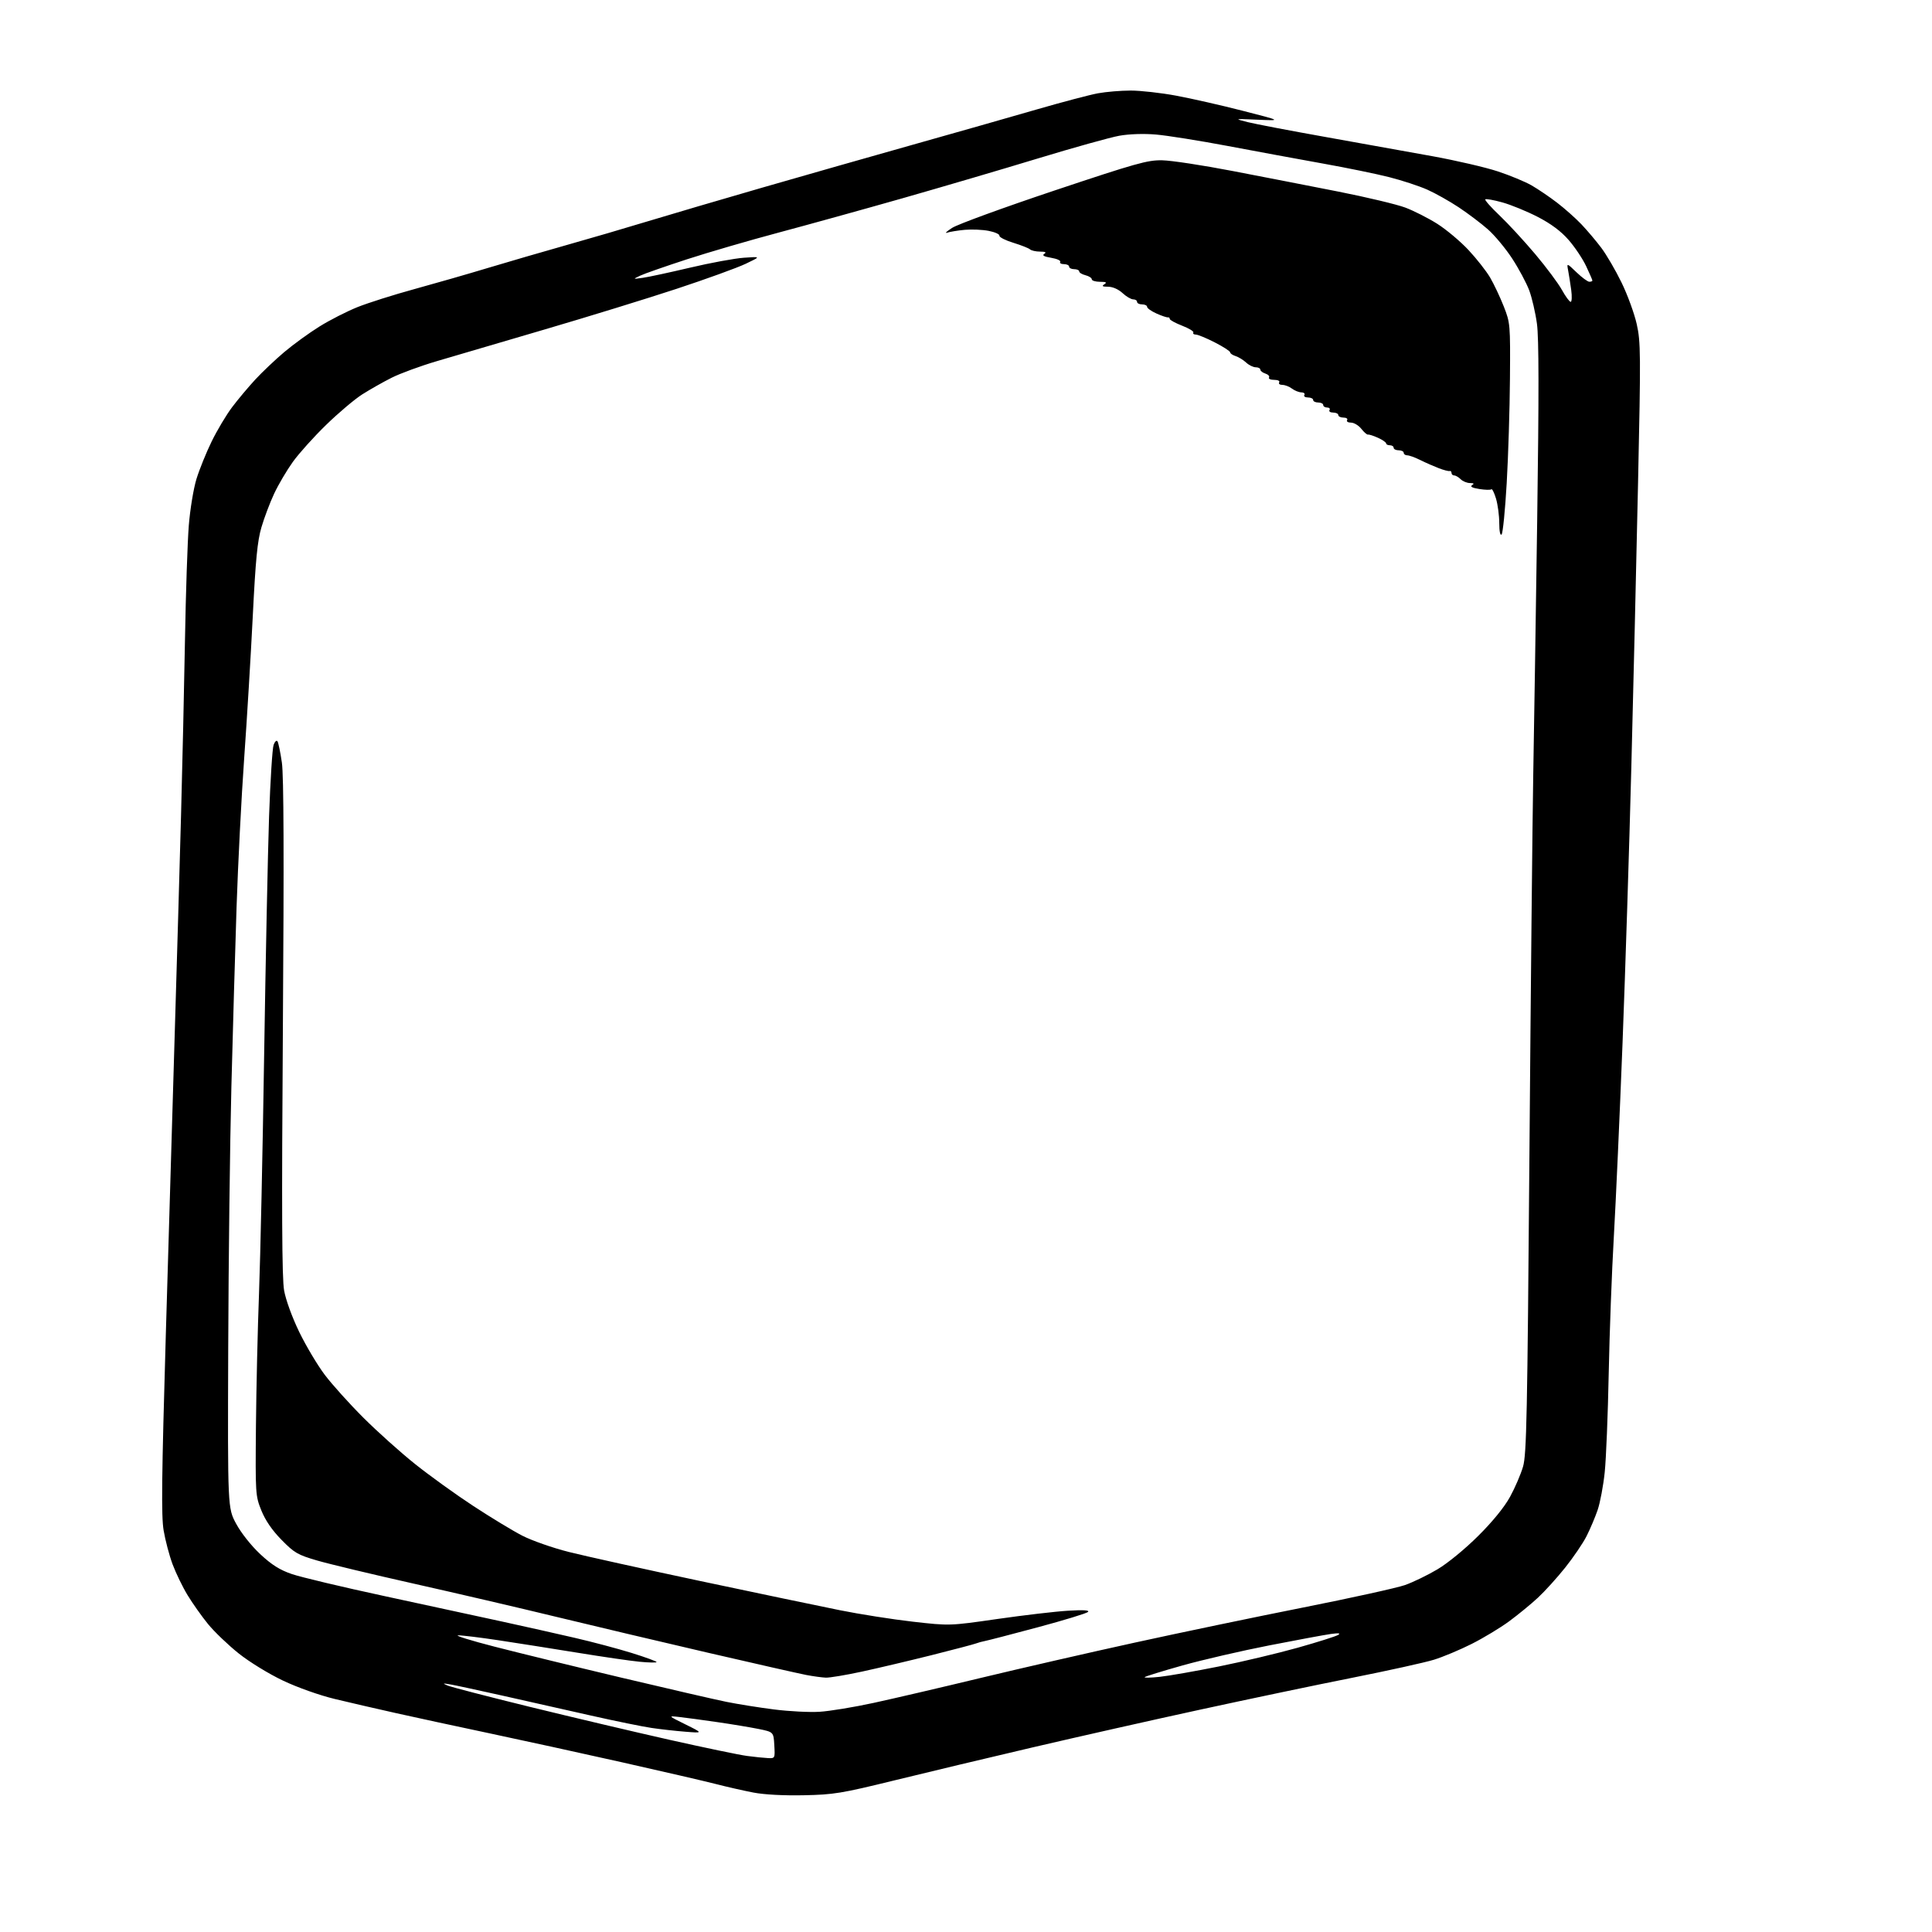 <?xml version="1.0" encoding="UTF-8" standalone="no"?>
<svg 
  version="1.1" 
  xmlns="http://www.w3.org/2000/svg" 
  xmlns:xlink="http://www.w3.org/1999/xlink" 
  xmlns:svg="http://www.w3.org/2000/svg"
  xmlns:rdf="http://www.w3.org/1999/02/22-rdf-syntax-ns#"
  xmlns:cc="http://creativecommons.org/ns#"
  xmlns:dc="http://purl.org/dc/elements/1.1/"
  viewBox="0 0 768 768"
  width="768"
  height="768"
>
<style>svg {background-color: white; }</style>"
<path stroke="none" fill="black" fill-rule="evenodd" d="M319.50,713.64C311.60,713.81 303.75,713.39 299.50,712.57C295.65,711.83 288.90,710.30 284.50,709.16C280.10,708.03 263.23,704.13 247.00,700.48C230.78,696.84 207.15,691.68 194.50,689.00C181.85,686.33 165.20,682.73 157.50,681.01C149.80,679.29 138.78,676.75 133.00,675.35C126.96,673.89 118.25,670.80 112.50,668.07C106.87,665.40 99.17,660.68 94.88,657.26C90.69,653.91 85.20,648.66 82.69,645.58C80.18,642.50 76.53,637.34 74.57,634.11C72.60,630.88 69.93,625.37 68.62,621.87C67.31,618.37 65.70,612.28 65.04,608.34C64.08,602.58 64.26,587.31 65.92,530.34C67.06,491.38 68.67,437.00 69.50,409.50C70.33,382.00 71.44,343.52 71.97,324.00C72.50,304.48 73.20,273.20 73.53,254.50C73.85,235.80 74.54,215.28 75.05,208.89C75.56,202.51 76.93,194.18 78.10,190.39C79.27,186.60 81.98,179.90 84.13,175.50C86.27,171.10 89.93,164.97 92.26,161.87C94.59,158.78 98.75,153.82 101.50,150.85C104.25,147.88 109.42,142.98 113.00,139.95C116.58,136.93 122.88,132.35 127.00,129.79C131.12,127.22 137.95,123.75 142.16,122.06C146.38,120.38 156.50,117.17 164.66,114.94C172.82,112.70 186.03,108.91 194.00,106.50C201.97,104.10 215.93,100.04 225.00,97.48C234.07,94.93 248.70,90.65 257.50,87.97C266.30,85.30 286.77,79.28 303.00,74.59C319.23,69.91 346.23,62.21 363.00,57.49C379.77,52.77 401.82,46.50 412.00,43.54C422.18,40.59 433.17,37.69 436.43,37.09C439.70,36.49 445.56,36.00 449.47,36.00C453.38,36.00 461.50,36.91 467.54,38.03C473.57,39.15 485.48,41.85 494.00,44.04C509.50,48.01 509.50,48.01 500.00,47.59C490.50,47.17 490.50,47.17 496.00,48.55C499.02,49.31 512.98,51.97 527.00,54.47C541.02,56.97 560.15,60.41 569.50,62.11C578.85,63.81 590.48,66.51 595.34,68.11C600.21,69.71 606.28,72.23 608.84,73.70C611.40,75.18 615.98,78.28 619.00,80.60C622.02,82.92 626.36,86.77 628.63,89.16C630.90,91.55 634.46,95.75 636.53,98.50C638.60,101.25 642.23,107.47 644.59,112.32C646.96,117.17 649.67,124.59 650.62,128.82C652.22,135.95 652.26,140.47 651.15,192.00C650.50,222.53 649.29,273.38 648.48,305.00C647.67,336.62 646.09,385.90 644.99,414.50C643.88,443.10 642.32,477.75 641.53,491.50C640.73,505.25 639.81,529.77 639.49,546.00C639.17,562.23 638.46,579.89 637.90,585.26C637.34,590.63 636.07,597.39 635.07,600.29C634.08,603.18 632.10,607.84 630.68,610.65C629.25,613.46 625.44,619.07 622.20,623.13C618.97,627.18 614.08,632.58 611.35,635.11C608.62,637.65 603.48,641.86 599.94,644.47C596.40,647.08 589.67,651.14 585.00,653.49C580.33,655.84 573.58,658.67 570.00,659.77C566.42,660.88 551.80,664.10 537.50,666.95C523.20,669.79 495.98,675.50 477.00,679.63C458.02,683.75 428.10,690.50 410.50,694.61C392.90,698.73 368.15,704.63 355.50,707.74C334.41,712.91 331.42,713.40 319.50,713.64zM305.30,698.87C308.07,699.00 308.10,698.93 307.80,693.75C307.50,688.50 307.50,688.50 301.50,687.28C298.20,686.62 290.77,685.38 285.00,684.55C279.23,683.71 272.48,682.80 270.00,682.53C265.50,682.03 265.50,682.03 272.50,685.49C279.50,688.95 279.50,688.95 272.50,688.39C268.65,688.09 262.57,687.41 259.00,686.88C255.43,686.36 244.62,684.15 235.00,681.98C225.38,679.81 209.62,676.26 200.00,674.10C190.38,671.94 180.93,669.91 179.00,669.58C175.92,669.06 175.80,669.12 177.95,670.04C179.29,670.61 193.92,674.40 210.45,678.46C226.98,682.51 251.97,688.41 266.00,691.57C280.02,694.72 293.98,697.63 297.00,698.02C300.02,698.42 303.76,698.80 305.30,698.87zM325.77,680.46C329.77,680.22 339.45,678.63 347.27,676.93C355.10,675.23 374.35,670.75 390.04,666.96C405.74,663.18 433.17,656.89 450.98,652.99C468.80,649.08 498.97,642.79 518.02,639.01C537.08,635.23 555.29,631.21 558.50,630.09C561.70,628.96 567.51,626.15 571.41,623.83C575.49,621.41 582.36,615.77 587.60,610.56C593.38,604.81 598.01,599.12 600.27,595.00C602.23,591.42 604.55,586.03 605.43,583.01C606.84,578.20 607.15,562.94 607.97,459.01C608.49,393.83 609.17,326.10 609.48,308.50C609.80,290.90 610.51,245.04 611.06,206.59C611.77,156.48 611.74,134.41 610.96,128.69C610.36,124.31 608.97,118.32 607.88,115.40C606.78,112.48 603.74,106.80 601.12,102.78C598.50,98.77 594.15,93.54 591.46,91.17C588.77,88.80 583.55,84.86 579.88,82.42C576.20,79.98 570.56,76.81 567.35,75.38C564.13,73.95 557.37,71.73 552.31,70.44C547.26,69.15 535.33,66.70 525.81,65.00C516.29,63.29 499.27,60.15 488.00,58.02C476.73,55.90 463.90,53.85 459.50,53.48C454.72,53.07 448.89,53.26 445.00,53.95C441.43,54.58 426.80,58.66 412.50,63.01C398.20,67.36 373.90,74.50 358.50,78.89C343.10,83.27 321.05,89.38 309.50,92.46C297.95,95.54 281.52,100.33 273.00,103.10C264.48,105.88 256.15,108.79 254.50,109.57C251.50,111.00 251.50,111.00 255.50,110.44C257.70,110.14 266.14,108.32 274.25,106.41C282.36,104.49 292.03,102.71 295.75,102.45C302.50,101.97 302.50,101.97 296.40,104.87C293.04,106.47 280.67,110.95 268.90,114.83C257.13,118.71 233.55,125.97 216.50,130.97C199.45,135.98 180.19,141.63 173.70,143.55C167.21,145.46 159.11,148.43 155.70,150.15C152.29,151.86 147.03,154.85 144.00,156.77C140.97,158.70 134.52,164.15 129.65,168.89C124.78,173.62 118.82,180.25 116.41,183.61C114.00,186.97 110.66,192.64 108.98,196.23C107.30,199.81 105.03,205.84 103.92,209.62C102.32,215.06 101.60,222.47 100.48,245.00C99.70,260.68 98.16,286.10 97.06,301.50C95.96,316.90 94.61,343.45 94.04,360.50C93.48,377.55 92.55,409.73 91.98,432.00C91.41,454.27 90.84,501.07 90.72,536.00C90.50,599.50 90.50,599.50 93.91,605.78C95.87,609.41 99.90,614.48 103.43,617.78C108.02,622.06 111.18,624.06 116.03,625.72C119.59,626.94 136.22,630.90 153.00,634.51C169.78,638.12 190.70,642.65 199.50,644.57C208.30,646.49 221.29,649.40 228.36,651.04C235.43,652.67 245.67,655.39 251.11,657.08C256.55,658.77 261.00,660.40 261.00,660.69C261.00,660.99 257.96,660.93 254.25,660.57C250.54,660.21 239.40,658.59 229.50,656.97C219.60,655.36 205.47,653.13 198.10,652.02C190.74,650.91 183.54,650.04 182.10,650.08C180.67,650.13 187.15,652.14 196.50,654.55C205.85,656.96 228.57,662.51 247.00,666.89C265.43,671.26 284.21,675.59 288.75,676.51C293.29,677.43 301.84,678.79 307.75,679.54C313.66,680.29 321.77,680.71 325.77,680.46zM328.27,666.89C326.75,666.83 323.25,666.35 320.50,665.83C317.75,665.30 300.20,661.33 281.50,657.00C262.80,652.66 235.57,646.22 221.00,642.69C206.43,639.15 181.00,633.23 164.50,629.53C148.00,625.83 130.68,621.68 126.00,620.31C118.31,618.06 116.97,617.28 111.89,612.09C108.16,608.29 105.48,604.37 103.89,600.43C101.55,594.62 101.50,593.95 101.74,567.00C101.88,551.88 102.43,528.02 102.97,514.00C103.50,499.98 104.42,457.45 105.00,419.50C105.59,381.55 106.47,338.80 106.96,324.50C107.46,310.20 108.27,297.41 108.77,296.08C109.28,294.71 109.95,294.12 110.32,294.71C110.68,295.29 111.46,299.08 112.05,303.13C112.80,308.26 112.92,340.30 112.45,408.50C111.94,481.51 112.07,508.16 112.94,513.00C113.61,516.75 116.16,523.73 118.96,529.50C121.63,535.00 126.19,542.65 129.09,546.50C132.00,550.35 138.90,558.02 144.44,563.55C149.97,569.07 159.22,577.37 165.00,581.98C170.78,586.59 181.18,594.09 188.13,598.64C195.08,603.20 203.85,608.52 207.63,610.46C211.41,612.40 219.68,615.30 226.00,616.90C232.32,618.50 255.95,623.72 278.50,628.51C301.05,633.29 325.95,638.50 333.83,640.08C341.71,641.67 354.76,643.72 362.83,644.64C377.50,646.31 377.50,646.31 396.50,643.57C406.94,642.07 419.54,640.59 424.50,640.29C430.63,639.92 433.18,640.07 432.50,640.77C431.95,641.33 422.95,644.08 412.50,646.88C402.05,649.68 392.60,652.13 391.50,652.33C390.40,652.53 388.82,652.97 388.00,653.29C387.18,653.62 379.24,655.71 370.37,657.94C361.50,660.16 349.02,663.11 342.64,664.49C336.26,665.87 329.79,666.95 328.27,666.89zM461.00,666.57C464.57,666.19 475.15,664.33 484.50,662.45C493.85,660.57 507.98,657.20 515.91,654.98C523.83,652.75 531.03,650.47 531.91,649.92C533.04,649.21 532.20,649.10 529.00,649.54C526.52,649.88 515.50,651.93 504.50,654.08C493.50,656.23 477.99,659.82 470.03,662.05C462.07,664.29 455.32,666.37 455.03,666.69C454.74,667.01 457.43,666.95 461.00,666.57zM596.91,212.45C596.36,213.03 595.99,211.26 595.98,207.95C595.98,204.95 595.39,200.57 594.69,198.21C593.98,195.86 593.15,194.18 592.84,194.50C592.52,194.81 590.37,194.76 588.05,194.39C585.21,193.94 584.27,193.44 585.17,192.87C586.13,192.27 585.89,192.03 584.32,192.02C583.12,192.01 581.47,191.32 580.64,190.50C579.82,189.68 578.66,189.00 578.07,189.00C577.48,189.00 577.00,188.55 577.00,188.00C577.00,187.45 576.66,187.11 576.25,187.24C575.84,187.37 573.92,186.88 572.00,186.14C570.08,185.41 566.77,183.96 564.66,182.91C562.54,181.86 560.18,181.00 559.41,181.00C558.63,181.00 558.00,180.55 558.00,180.00C558.00,179.45 557.10,179.00 556.00,179.00C554.90,179.00 554.00,178.55 554.00,178.00C554.00,177.45 553.33,177.00 552.50,177.00C551.67,177.00 551.00,176.66 551.00,176.24C551.00,175.83 549.54,174.83 547.75,174.02C545.96,173.21 544.19,172.65 543.81,172.76C543.43,172.87 542.24,171.85 541.16,170.48C540.09,169.12 538.24,168.00 537.05,168.00C535.86,168.00 535.16,167.55 535.50,167.00C535.84,166.45 535.19,166.00 534.06,166.00C532.93,166.00 532.00,165.55 532.00,165.00C532.00,164.45 531.07,164.00 529.94,164.00C528.81,164.00 528.16,163.55 528.50,163.00C528.84,162.45 528.42,162.00 527.56,162.00C526.70,162.00 526.00,161.55 526.00,161.00C526.00,160.45 525.10,160.00 524.00,160.00C522.90,160.00 522.00,159.55 522.00,159.00C522.00,158.45 521.07,158.00 519.94,158.00C518.81,158.00 518.16,157.55 518.50,157.00C518.84,156.45 518.30,155.99 517.31,155.97C516.31,155.95 514.63,155.28 513.56,154.47C512.49,153.66 510.78,153.00 509.75,153.00C508.72,153.00 508.16,152.55 508.50,152.00C508.85,151.43 507.99,151.00 506.50,151.00C505.06,151.00 504.14,150.58 504.46,150.07C504.77,149.56 504.12,148.86 503.01,148.50C501.91,148.15 501.00,147.45 501.00,146.93C501.00,146.42 500.18,146.00 499.19,146.00C498.19,146.00 496.47,145.16 495.36,144.12C494.25,143.09 492.37,141.93 491.17,141.55C489.98,141.18 489.00,140.50 489.00,140.05C489.00,139.60 486.26,137.83 482.91,136.12C479.57,134.40 476.16,133.00 475.35,133.00C474.54,133.00 474.11,132.64 474.38,132.20C474.65,131.75 472.65,130.53 469.94,129.48C467.22,128.42 465.00,127.21 465.00,126.78C465.00,126.35 464.66,126.07 464.25,126.15C463.84,126.24 461.81,125.56 459.75,124.64C457.69,123.72 456.00,122.53 456.00,121.99C456.00,121.44 455.10,121.00 454.00,121.00C452.90,121.00 452.00,120.55 452.00,120.00C452.00,119.45 451.31,119.00 450.46,119.00C449.61,119.00 447.70,117.87 446.22,116.50C444.60,115.00 442.32,113.99 440.51,113.98C438.20,113.97 437.85,113.74 439.00,113.00C440.14,112.26 439.72,112.03 437.25,112.02C435.46,112.01 434.00,111.56 434.00,111.02C434.00,110.48 432.88,109.76 431.50,109.41C430.12,109.07 429.00,108.38 429.00,107.89C429.00,107.40 428.10,107.00 427.00,107.00C425.90,107.00 425.00,106.55 425.00,106.00C425.00,105.45 424.07,105.00 422.94,105.00C421.81,105.00 421.14,104.59 421.45,104.09C421.76,103.59 420.15,102.86 417.87,102.48C414.96,101.99 414.15,101.52 415.12,100.91C416.08,100.29 415.58,100.03 413.45,100.02C411.77,100.01 409.97,99.61 409.45,99.13C408.93,98.65 405.93,97.47 402.79,96.50C399.65,95.54 397.18,94.28 397.29,93.70C397.41,93.12 395.48,92.25 393.00,91.77C390.52,91.29 386.25,91.11 383.50,91.36C380.75,91.62 377.60,92.13 376.50,92.49C375.40,92.86 376.30,91.99 378.50,90.58C380.70,89.16 398.93,82.51 419.00,75.79C451.68,64.87 456.18,63.60 462.00,63.72C465.57,63.78 478.18,65.70 490.00,67.98C501.82,70.25 520.73,73.94 532.00,76.16C543.27,78.39 555.26,81.25 558.64,82.52C562.01,83.79 567.71,86.68 571.31,88.95C574.91,91.23 580.49,95.91 583.73,99.37C586.96,102.82 590.84,107.76 592.35,110.34C593.86,112.92 596.29,118.06 597.75,121.76C600.35,128.38 600.39,128.88 600.23,150.50C600.14,162.60 599.56,181.28 598.94,192.00C598.33,202.72 597.41,211.93 596.91,212.45zM624.36,119.99C624.84,119.99 624.93,117.86 624.58,115.25C624.22,112.64 623.67,109.15 623.36,107.50C622.79,104.50 622.79,104.50 626.69,108.25C628.83,110.31 631.13,112.00 631.79,112.00C632.46,112.00 633.00,111.79 633.00,111.53C633.00,111.27 631.87,108.66 630.49,105.74C629.10,102.82 625.97,98.14 623.52,95.35C620.51,91.90 616.56,88.96 611.29,86.23C607.00,84.02 600.68,81.42 597.22,80.46C593.77,79.50 590.71,78.96 590.42,79.24C590.14,79.53 592.68,82.41 596.08,85.63C599.48,88.86 605.86,95.78 610.26,101.00C614.66,106.22 619.44,112.63 620.88,115.24C622.32,117.84 623.89,119.98 624.36,119.99z" />

</svg>